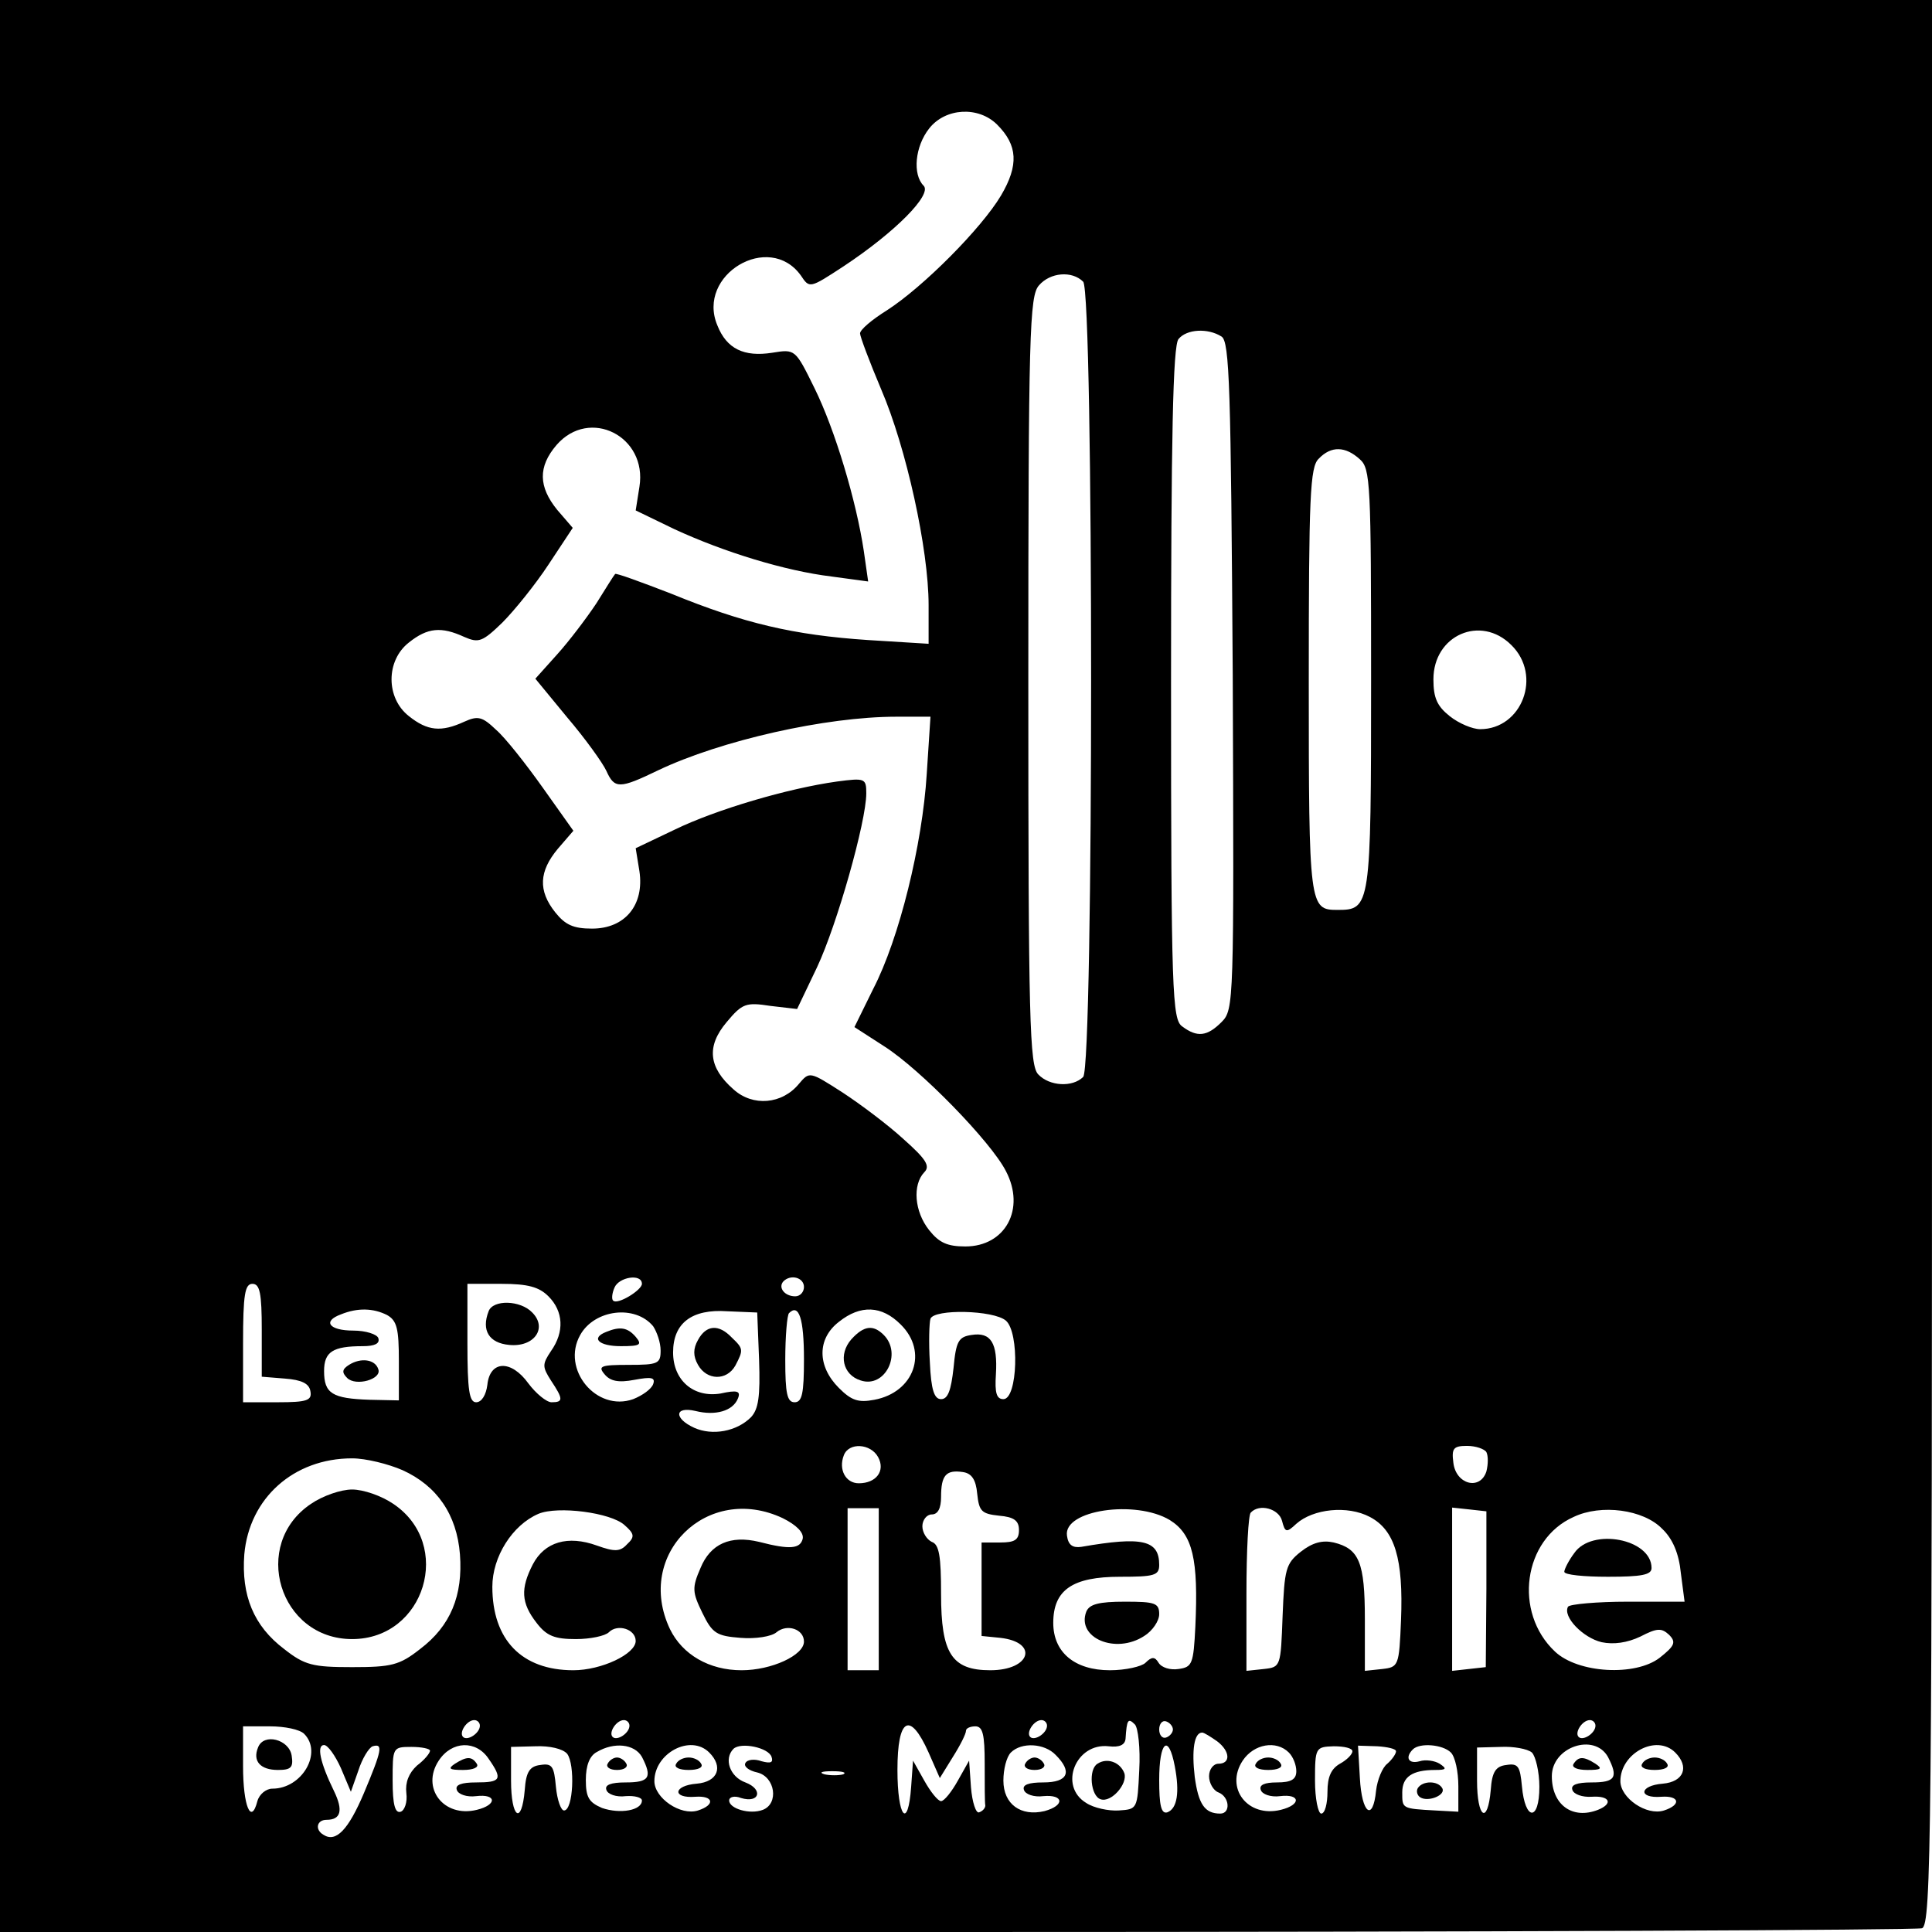 <?xml version="1.0" standalone="no"?>
<!DOCTYPE svg PUBLIC "-//W3C//DTD SVG 20010904//EN"
 "http://www.w3.org/TR/2001/REC-SVG-20010904/DTD/svg10.dtd">
<svg version="1.0" xmlns="http://www.w3.org/2000/svg"
 width="310pt" height="310pt" viewBox="0 0 310 310"
 preserveAspectRatio="xMidYMid meet">
<g transform="translate(0,310) scale(0.1,-0.1)"
fill="#000000" stroke="none">
<path d="M0 1550 l0 -1550 1534 0 c844 0 1541 3 1550 6 15 6 16 151 16 1550
l0 1544 -1550 0 -1550 0 0 -1550z m1600 1350 c33 -33 35 -65 6 -114 -31 -52
-124 -146 -183 -184 -24 -15 -43 -31 -43 -37 0 -5 15 -45 34 -90 40 -93 76
-256 76 -346 l0 -62 -97 6 c-120 8 -200 27 -315 74 -49 19 -90 34 -91 32 -2
-2 -15 -23 -30 -47 -16 -24 -44 -61 -63 -82 l-35 -39 51 -62 c29 -34 57 -73
63 -86 13 -29 21 -29 83 1 101 48 269 86 382 86 l55 0 -6 -92 c-7 -113 -44
-264 -86 -345 l-30 -61 48 -31 c58 -37 171 -153 195 -200 32 -61 -1 -121 -65
-121 -29 0 -42 6 -58 26 -24 30 -27 73 -8 93 10 10 3 21 -33 53 -25 23 -69 56
-98 75 -53 34 -53 34 -70 14 -27 -33 -74 -37 -105 -9 -40 35 -44 69 -11 108
25 30 31 32 70 26 l43 -5 32 67 c32 68 79 234 79 279 0 24 -2 25 -47 19 -79
-11 -194 -45 -260 -77 l-63 -30 6 -37 c8 -54 -23 -92 -76 -92 -30 0 -43 6 -59
26 -28 35 -26 66 4 102 l25 29 -49 69 c-27 38 -60 80 -75 93 -22 21 -29 23
-51 13 -37 -17 -59 -15 -89 9 -37 29 -37 89 0 118 30 24 52 26 89 9 23 -10 29
-8 61 23 19 19 53 61 74 93 l39 59 -25 29 c-30 37 -31 69 -1 104 53 61 146 14
133 -67 l-6 -38 62 -30 c80 -37 178 -67 252 -76 l59 -8 -7 49 c-12 80 -46 194
-79 261 -31 63 -31 63 -68 57 -45 -7 -73 6 -88 44 -34 81 83 151 134 80 14
-21 14 -21 69 15 83 55 142 115 128 129 -18 18 -14 63 9 92 26 33 79 36 109 6z
m138 -252 c17 -17 17 -1259 0 -1276 -17 -17 -54 -15 -72 4 -14 14 -16 85 -16
631 0 560 2 618 17 635 18 21 53 24 71 6z m222 -88 c13 -8 15 -82 18 -544 2
-526 2 -536 -18 -556 -23 -23 -39 -25 -63 -7 -16 11 -18 52 -18 551 0 393 3
542 12 552 13 16 47 18 69 4z m222 -197 c17 -15 18 -39 18 -354 0 -365 -1
-369 -54 -369 -45 0 -46 5 -46 366 0 298 2 345 16 358 20 21 43 20 66 -1z
m243 -298 c50 -49 17 -135 -50 -135 -12 0 -34 9 -49 21 -20 16 -26 29 -26 59
0 71 76 104 125 55z m-1395 -1025 c0 -10 -39 -34 -46 -27 -3 2 -2 12 2 21 7
17 44 23 44 6z m260 -5 c0 -8 -6 -15 -14 -15 -17 0 -28 14 -19 24 12 12 33 6
33 -9z m-870 -69 l0 -75 37 -3 c27 -2 39 -8 41 -20 3 -15 -5 -18 -52 -18 l-56
0 0 95 c0 78 3 95 15 95 12 0 15 -15 15 -74z m460 54 c24 -24 26 -57 4 -88
-14 -21 -14 -25 0 -47 20 -30 20 -35 1 -35 -8 0 -25 14 -37 30 -28 39 -62 37
-66 -2 -2 -16 -9 -28 -18 -28 -11 0 -14 19 -14 95 l0 95 55 0 c42 0 60 -5 75
-20z m-259 -30 c16 -9 19 -22 19 -74 l0 -63 -47 1 c-60 2 -73 10 -73 46 0 31
14 40 62 40 19 0 28 4 25 13 -2 6 -20 12 -40 12 -39 0 -50 15 -20 26 27 11 52
10 74 -1z m427 -18 c6 -9 12 -26 12 -39 0 -21 -4 -23 -51 -23 -45 0 -50 -2
-39 -15 9 -11 22 -14 48 -9 27 5 34 4 30 -7 -3 -8 -17 -18 -32 -24 -59 -21
-116 48 -85 103 23 41 88 49 117 14z m170 -54 c2 -59 -1 -79 -13 -92 -23 -23
-62 -30 -91 -17 -33 15 -32 35 2 27 32 -8 60 0 68 20 5 12 -1 14 -28 8 -43 -7
-76 21 -76 66 0 47 30 70 87 66 l48 -2 3 -76z m72 1 c0 -55 -3 -69 -15 -69
-12 0 -15 14 -15 68 0 38 3 72 6 75 16 16 24 -9 24 -74z m155 56 c45 -44 22
-109 -42 -121 -26 -5 -37 -1 -57 19 -35 35 -35 79 0 106 35 28 69 26 99 -4z
m169 6 c22 -19 19 -126 -4 -126 -11 0 -14 10 -12 40 3 50 -8 68 -39 63 -21 -3
-25 -10 -29 -53 -4 -36 -9 -50 -20 -50 -11 0 -16 15 -18 59 -2 32 -1 64 1 70
6 16 101 14 121 -3z m-205 -219 c12 -22 -3 -42 -31 -42 -21 0 -33 22 -24 45 8
21 43 19 55 -3z m976 8 c3 -6 3 -19 0 -31 -10 -31 -49 -21 -53 14 -3 23 0 27
22 27 14 0 28 -5 31 -10z m-1739 -29 c55 -25 87 -71 92 -135 5 -66 -15 -115
-64 -152 -33 -26 -46 -29 -109 -29 -63 0 -76 3 -109 29 -49 37 -69 86 -64 152
8 90 79 154 173 154 22 0 58 -9 81 -19z m922 -38 c3 -28 7 -32 35 -35 24 -2
32 -8 32 -23 0 -16 -7 -20 -30 -20 l-30 0 0 -75 0 -75 30 -3 c62 -7 49 -52
-16 -52 -62 0 -79 27 -79 122 0 61 -3 80 -15 84 -8 4 -15 15 -15 25 0 10 7 19
15 19 10 0 15 10 15 28 0 35 8 44 35 40 14 -2 21 -12 23 -35z m-566 -50 c16
-14 17 -19 4 -31 -11 -12 -20 -12 -48 -2 -47 17 -84 6 -103 -30 -20 -39 -19
-62 6 -94 16 -21 29 -26 63 -26 23 0 47 5 53 11 14 14 43 5 43 -14 0 -21 -55
-47 -100 -47 -83 0 -130 49 -130 134 0 48 32 99 74 117 31 13 116 2 138 -18z
m254 11 c22 -11 34 -23 32 -33 -4 -16 -20 -18 -70 -5 -46 11 -78 -3 -94 -42
-14 -32 -13 -39 3 -72 16 -33 23 -37 61 -40 24 -2 50 2 58 9 17 14 44 5 44
-15 0 -22 -52 -46 -100 -46 -52 0 -95 25 -115 66 -57 120 60 235 181 178z
m154 -114 l0 -130 -25 0 -25 0 0 130 0 130 25 0 25 0 0 -130z m467 111 c37
-23 46 -63 41 -171 -3 -60 -5 -65 -27 -68 -13 -2 -27 2 -32 10 -6 10 -11 10
-21 0 -6 -6 -32 -12 -57 -12 -57 0 -91 29 -91 76 0 53 31 74 107 74 55 0 63 2
63 19 0 40 -27 46 -125 29 -14 -2 -21 3 -23 18 -6 41 110 58 165 25z m180 -1
c5 -19 7 -20 23 -5 27 24 82 30 118 11 40 -21 54 -67 50 -166 -3 -73 -4 -75
-30 -78 l-28 -3 0 83 c0 91 -9 113 -50 123 -18 4 -34 0 -53 -15 -24 -19 -26
-28 -29 -103 -3 -81 -3 -82 -30 -85 l-28 -3 0 124 c0 68 3 127 7 130 14 15 45
6 50 -13z m328 -110 l-1 -125 -27 -3 -27 -3 0 131 0 131 28 -3 27 -3 0 -125z
m282 97 c17 -16 27 -40 30 -71 l6 -46 -91 0 c-50 0 -93 -4 -96 -8 -9 -16 24
-50 54 -57 19 -4 41 -1 62 9 27 14 34 14 46 3 12 -12 9 -18 -15 -37 -39 -30
-131 -25 -168 10 -67 63 -51 180 30 216 44 21 112 12 142 -19z m-1897 -316 c0
-12 -20 -25 -27 -18 -7 7 6 27 18 27 5 0 9 -4 9 -9z m240 0 c0 -12 -20 -25
-27 -18 -7 7 6 27 18 27 5 0 9 -4 9 -9z m670 0 c0 -12 -20 -25 -27 -18 -7 7 6
27 18 27 5 0 9 -4 9 -9z m148 -71 c-3 -63 -3 -63 -33 -65 -16 -1 -40 4 -52 12
-45 27 -17 97 36 91 17 -2 26 2 27 12 2 31 4 34 15 23 5 -5 9 -38 7 -73z m54
65 c0 -5 -5 -11 -11 -13 -6 -2 -11 4 -11 13 0 9 5 15 11 13 6 -2 11 -8 11 -13z
m678 6 c0 -12 -20 -25 -27 -18 -7 7 6 27 18 27 5 0 9 -4 9 -9z m-2072 -13 c30
-30 -3 -88 -51 -88 -10 0 -21 -9 -24 -20 -10 -39 -23 -8 -23 56 l0 64 43 0
c24 0 48 -5 55 -12z m1002 -30 l18 -41 21 34 c12 19 21 37 21 42 0 4 7 7 15 7
12 0 15 -13 15 -60 0 -33 0 -63 1 -67 0 -4 -4 -9 -10 -11 -5 -2 -11 16 -13 40
l-3 43 -18 -32 c-10 -18 -22 -33 -27 -33 -5 0 -17 15 -27 33 l-18 32 -3 -42
c-5 -70 -22 -49 -22 27 0 84 20 95 50 28z m463 18 c21 -16 22 -36 2 -36 -8 0
-15 -9 -15 -20 0 -11 7 -23 15 -26 18 -7 20 -34 3 -34 -25 0 -35 15 -41 59 -5
43 -1 71 12 71 3 0 14 -7 24 -14z m-1406 -43 l16 -38 12 34 c6 19 17 37 23 39
17 5 15 -6 -14 -75 -25 -59 -45 -80 -65 -67 -14 8 -11 24 5 24 23 0 27 15 12
46 -23 47 -28 74 -16 74 6 0 18 -17 27 -37z m143 28 c0 -4 -9 -15 -21 -24 -13
-12 -19 -27 -17 -44 2 -15 -3 -28 -9 -30 -9 -3 -13 11 -13 50 0 53 0 54 30 54
17 0 30 -3 30 -6z m94 -13 c23 -33 20 -38 -20 -38 -24 0 -34 -4 -31 -12 2 -7
16 -12 31 -10 33 4 34 -14 1 -22 -53 -13 -90 35 -61 79 21 32 60 33 80 3z
m126 8 c13 -17 10 -91 -5 -91 -5 0 -11 17 -13 38 -3 33 -6 38 -25 35 -17 -2
-23 -11 -25 -40 -5 -58 -22 -45 -22 15 l0 54 39 1 c23 1 44 -4 51 -12z m120
-5 c17 -33 12 -41 -26 -41 -24 0 -34 -4 -31 -12 2 -7 16 -12 31 -10 14 1 26
-2 26 -7 0 -16 -35 -22 -64 -12 -21 9 -26 17 -26 45 0 23 6 39 18 45 27 16 60
13 72 -8z m108 7 c23 -23 14 -47 -20 -50 -38 -3 -40 -24 -2 -21 29 2 32 -13 4
-22 -28 -9 -70 20 -70 47 0 45 58 76 88 46z m100 -7 c3 -9 -1 -11 -16 -7 -11
4 -23 3 -26 -3 -3 -5 5 -12 19 -15 29 -7 35 -50 9 -60 -21 -8 -54 2 -54 15 0
6 9 8 19 4 30 -9 36 14 7 25 -25 9 -35 38 -19 54 12 11 56 2 61 -13z m456 3
c27 -27 20 -44 -20 -44 -24 0 -34 -4 -31 -12 2 -7 16 -12 31 -10 33 3 35 -15
2 -24 -38 -9 -66 11 -66 49 0 18 5 38 12 45 17 17 54 15 72 -4z m191 -18 c8
-42 4 -68 -12 -74 -10 -3 -13 12 -13 52 0 62 15 75 25 22z m183 22 c7 -7 12
-20 12 -30 0 -13 -8 -18 -31 -18 -20 0 -29 -4 -26 -12 2 -7 16 -12 31 -10 33
4 34 -14 1 -22 -53 -13 -90 35 -61 79 18 27 54 33 74 13z m102 2 c0 -5 -9 -14
-20 -20 -14 -8 -20 -21 -20 -45 0 -19 -4 -35 -10 -35 -5 0 -10 24 -10 53 0 53
1 54 30 55 17 0 30 -3 30 -8z m70 0 c0 -4 -6 -13 -14 -20 -8 -6 -16 -26 -18
-43 -5 -51 -23 -37 -26 20 l-3 52 31 -1 c16 -1 30 -4 30 -8z m88 -2 c7 -7 12
-31 12 -54 l0 -41 -37 2 c-54 3 -53 3 -53 29 0 25 16 36 53 36 18 0 19 2 7 10
-8 5 -23 7 -32 4 -18 -5 -24 6 -11 19 11 11 48 8 61 -5z m130 0 c6 -6 12 -31
12 -55 0 -56 -23 -55 -28 1 -3 32 -6 37 -25 34 -17 -2 -23 -11 -25 -40 -5 -57
-22 -45 -22 15 l0 53 38 1 c20 1 43 -3 50 -9z m122 -7 c17 -33 12 -41 -26 -41
-24 0 -34 -4 -31 -12 2 -7 16 -12 31 -11 29 2 35 -11 10 -21 -41 -16 -74 8
-74 54 0 47 68 70 90 31z m108 7 c23 -23 14 -47 -20 -50 -38 -3 -40 -24 -2
-21 29 2 32 -13 4 -22 -28 -9 -70 20 -70 47 0 45 58 76 88 46z m-1335 -35 c-7
-2 -21 -2 -30 0 -10 3 -4 5 12 5 17 0 24 -2 18 -5z"/>
<path d="M784 996 c-12 -31 1 -51 33 -54 40 -4 62 27 37 52 -19 20 -63 21 -70
2z"/>
<path d="M560 910 c-11 -7 -12 -12 -3 -21 14 -14 56 -2 50 14 -5 16 -28 19
-47 7z"/>
<path d="M973 963 c-26 -10 -12 -23 23 -23 31 0 35 2 24 15 -13 15 -25 17 -47
8z"/>
<path d="M1120 950 c-8 -14 -8 -26 0 -40 14 -25 46 -26 60 -1 13 25 13 27 -6
45 -21 22 -41 20 -54 -4z"/>
<path d="M1366 951 c-21 -24 -14 -57 15 -66 39 -13 67 43 37 73 -17 17 -32 15
-52 -7z"/>
<path d="M499 687 c-97 -65 -51 -217 66 -217 117 0 163 152 66 217 -19 13 -48
23 -66 23 -18 0 -47 -10 -66 -23z"/>
<path d="M1743 514 c-16 -42 47 -69 93 -39 13 8 24 24 24 35 0 18 -7 20 -55
20 -42 0 -57 -4 -62 -16z"/>
<path d="M2526 608 c-9 -12 -16 -26 -16 -30 0 -5 32 -8 70 -8 54 0 70 3 70 14
0 47 -96 65 -124 24z"/>
<path d="M1761 270 c-15 -9 -11 -52 5 -57 17 -6 44 25 38 42 -7 18 -28 25 -43
15z"/>
<path d="M414 296 c-9 -22 4 -36 32 -36 21 0 25 4 22 23 -4 26 -45 37 -54 13z"/>
<path d="M730 270 c-12 -8 -9 -10 13 -10 16 0 26 4 22 10 -8 12 -16 12 -35 0z"/>
<path d="M975 270 c-3 -5 3 -10 15 -10 12 0 18 5 15 10 -3 6 -10 10 -15 10 -5
0 -12 -4 -15 -10z"/>
<path d="M1085 270 c-4 -6 5 -10 20 -10 15 0 24 4 20 10 -3 6 -12 10 -20 10
-8 0 -17 -4 -20 -10z"/>
<path d="M1645 270 c-3 -5 3 -10 15 -10 12 0 18 5 15 10 -3 6 -10 10 -15 10
-5 0 -12 -4 -15 -10z"/>
<path d="M2015 270 c-4 -6 5 -10 20 -10 15 0 24 4 20 10 -3 6 -12 10 -20 10
-8 0 -17 -4 -20 -10z"/>
<path d="M2275 231 c-3 -5 -1 -12 4 -15 13 -8 42 4 35 15 -7 12 -31 12 -39 0z"/>
<path d="M2525 270 c-4 -6 6 -10 22 -10 22 0 25 2 13 10 -19 12 -27 12 -35 0z"/>
<path d="M2635 270 c-4 -6 5 -10 20 -10 15 0 24 4 20 10 -3 6 -12 10 -20 10
-8 0 -17 -4 -20 -10z"/>
</g>
</svg>
